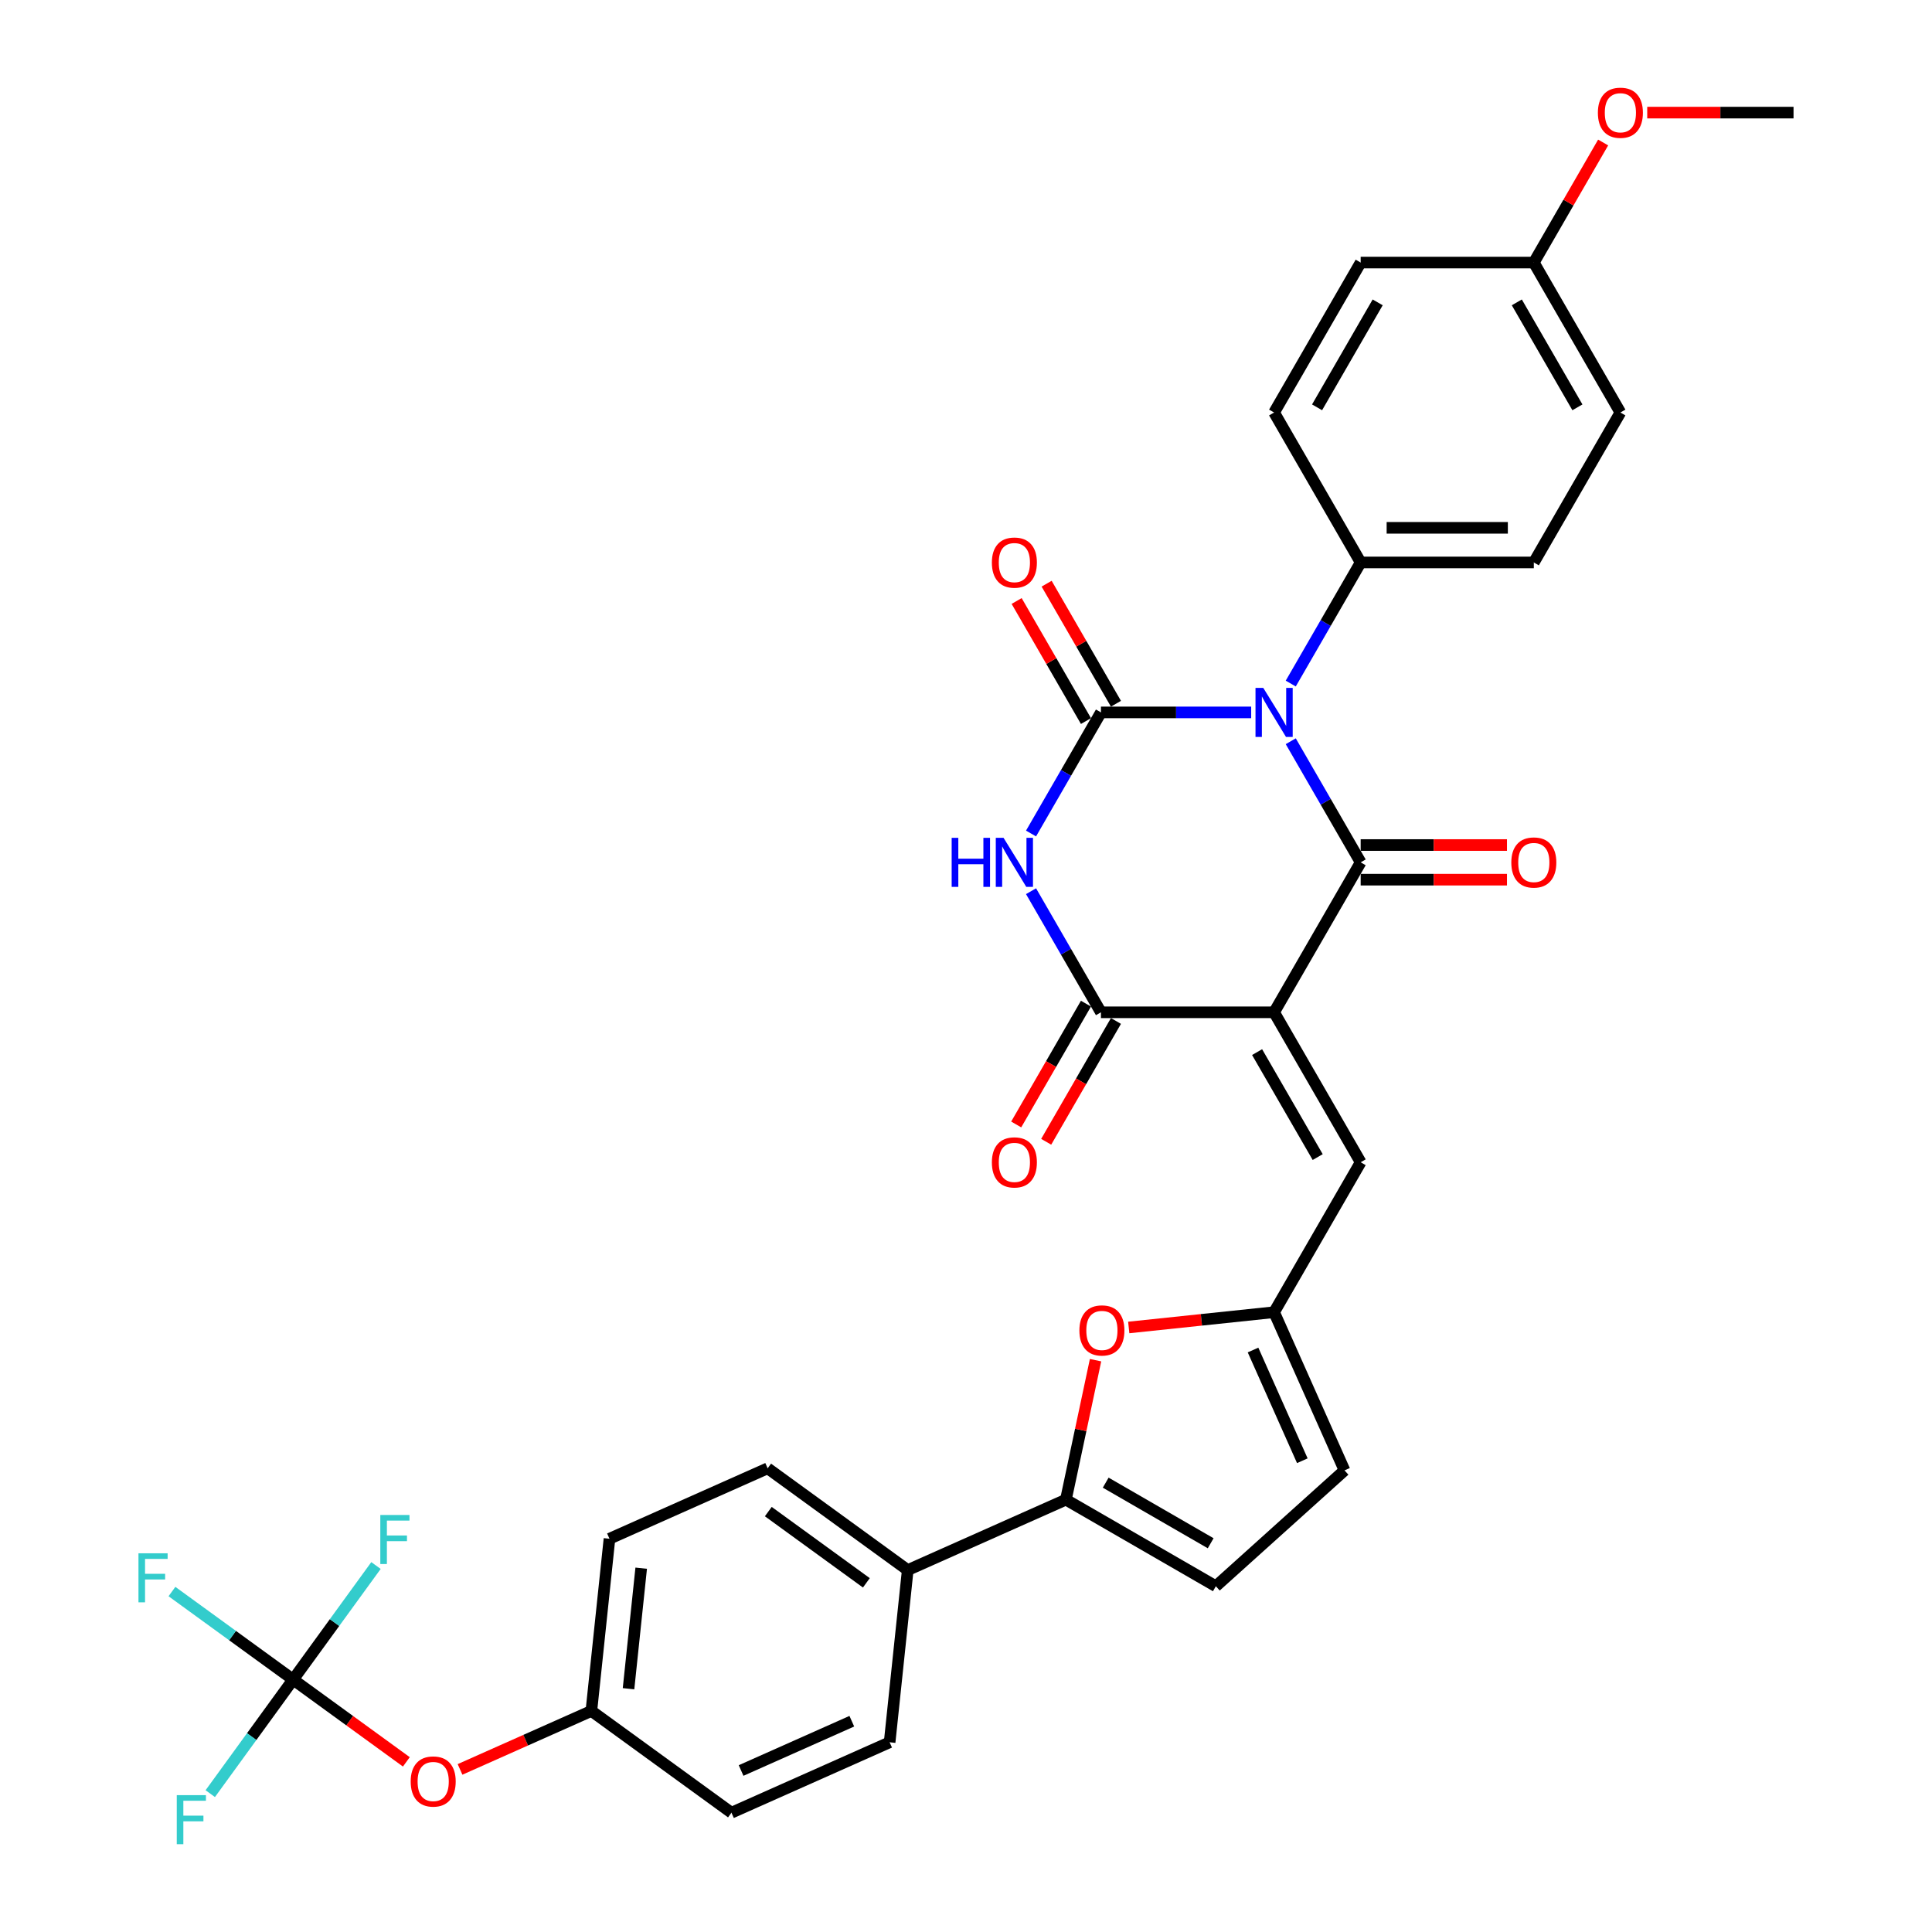 <?xml version='1.0' encoding='iso-8859-1'?>
<svg version='1.1' baseProfile='full'
              xmlns='http://www.w3.org/2000/svg'
                      xmlns:rdkit='http://www.rdkit.org/xml'
                      xmlns:xlink='http://www.w3.org/1999/xlink'
                  xml:space='preserve'
width='1000px' height='1000px' viewBox='0 0 1000 1000'>
<!-- END OF HEADER -->
<rect style='opacity:1.0;fill:#FFFFFF;stroke:none' width='1000' height='1000' x='0' y='0'> </rect>
<path class='bond-1' d='M 668.092,383.671 L 686.187,415.012' style='fill:none;fill-rule:evenodd;stroke:#0000FF;stroke-width:6px;stroke-linecap:butt;stroke-linejoin:miter;stroke-opacity:1' />
<path class='bond-1' d='M 686.187,415.012 L 704.282,446.353' style='fill:none;fill-rule:evenodd;stroke:#000000;stroke-width:6px;stroke-linecap:butt;stroke-linejoin:miter;stroke-opacity:1' />
<path class='bond-2' d='M 647.606,368.74 L 608.729,368.74' style='fill:none;fill-rule:evenodd;stroke:#0000FF;stroke-width:6px;stroke-linecap:butt;stroke-linejoin:miter;stroke-opacity:1' />
<path class='bond-2' d='M 608.729,368.74 L 569.852,368.74' style='fill:none;fill-rule:evenodd;stroke:#000000;stroke-width:6px;stroke-linecap:butt;stroke-linejoin:miter;stroke-opacity:1' />
<path class='bond-11' d='M 668.092,353.81 L 686.187,322.468' style='fill:none;fill-rule:evenodd;stroke:#0000FF;stroke-width:6px;stroke-linecap:butt;stroke-linejoin:miter;stroke-opacity:1' />
<path class='bond-11' d='M 686.187,322.468 L 704.282,291.127' style='fill:none;fill-rule:evenodd;stroke:#000000;stroke-width:6px;stroke-linecap:butt;stroke-linejoin:miter;stroke-opacity:1' />
<path class='bond-0' d='M 659.472,523.966 L 704.282,446.353' style='fill:none;fill-rule:evenodd;stroke:#000000;stroke-width:6px;stroke-linecap:butt;stroke-linejoin:miter;stroke-opacity:1' />
<path class='bond-5' d='M 659.472,523.966 L 704.282,601.58' style='fill:none;fill-rule:evenodd;stroke:#000000;stroke-width:6px;stroke-linecap:butt;stroke-linejoin:miter;stroke-opacity:1' />
<path class='bond-5' d='M 650.671,544.57 L 682.038,598.9' style='fill:none;fill-rule:evenodd;stroke:#000000;stroke-width:6px;stroke-linecap:butt;stroke-linejoin:miter;stroke-opacity:1' />
<path class='bond-34' d='M 659.472,523.966 L 569.852,523.966' style='fill:none;fill-rule:evenodd;stroke:#000000;stroke-width:6px;stroke-linecap:butt;stroke-linejoin:miter;stroke-opacity:1' />
<path class='bond-14' d='M 704.282,455.315 L 742.146,455.315' style='fill:none;fill-rule:evenodd;stroke:#000000;stroke-width:6px;stroke-linecap:butt;stroke-linejoin:miter;stroke-opacity:1' />
<path class='bond-14' d='M 742.146,455.315 L 780.01,455.315' style='fill:none;fill-rule:evenodd;stroke:#FF0000;stroke-width:6px;stroke-linecap:butt;stroke-linejoin:miter;stroke-opacity:1' />
<path class='bond-14' d='M 704.282,437.391 L 742.146,437.391' style='fill:none;fill-rule:evenodd;stroke:#000000;stroke-width:6px;stroke-linecap:butt;stroke-linejoin:miter;stroke-opacity:1' />
<path class='bond-14' d='M 742.146,437.391 L 780.01,437.391' style='fill:none;fill-rule:evenodd;stroke:#FF0000;stroke-width:6px;stroke-linecap:butt;stroke-linejoin:miter;stroke-opacity:1' />
<path class='bond-3' d='M 569.852,368.74 L 551.757,400.082' style='fill:none;fill-rule:evenodd;stroke:#000000;stroke-width:6px;stroke-linecap:butt;stroke-linejoin:miter;stroke-opacity:1' />
<path class='bond-3' d='M 551.757,400.082 L 533.662,431.423' style='fill:none;fill-rule:evenodd;stroke:#0000FF;stroke-width:6px;stroke-linecap:butt;stroke-linejoin:miter;stroke-opacity:1' />
<path class='bond-13' d='M 577.613,364.259 L 559.674,333.187' style='fill:none;fill-rule:evenodd;stroke:#000000;stroke-width:6px;stroke-linecap:butt;stroke-linejoin:miter;stroke-opacity:1' />
<path class='bond-13' d='M 559.674,333.187 L 541.734,302.115' style='fill:none;fill-rule:evenodd;stroke:#FF0000;stroke-width:6px;stroke-linecap:butt;stroke-linejoin:miter;stroke-opacity:1' />
<path class='bond-13' d='M 562.091,373.221 L 544.151,342.149' style='fill:none;fill-rule:evenodd;stroke:#000000;stroke-width:6px;stroke-linecap:butt;stroke-linejoin:miter;stroke-opacity:1' />
<path class='bond-13' d='M 544.151,342.149 L 526.211,311.077' style='fill:none;fill-rule:evenodd;stroke:#FF0000;stroke-width:6px;stroke-linecap:butt;stroke-linejoin:miter;stroke-opacity:1' />
<path class='bond-4' d='M 533.662,461.284 L 551.757,492.625' style='fill:none;fill-rule:evenodd;stroke:#0000FF;stroke-width:6px;stroke-linecap:butt;stroke-linejoin:miter;stroke-opacity:1' />
<path class='bond-4' d='M 551.757,492.625 L 569.852,523.966' style='fill:none;fill-rule:evenodd;stroke:#000000;stroke-width:6px;stroke-linecap:butt;stroke-linejoin:miter;stroke-opacity:1' />
<path class='bond-16' d='M 562.091,519.485 L 544.037,550.755' style='fill:none;fill-rule:evenodd;stroke:#000000;stroke-width:6px;stroke-linecap:butt;stroke-linejoin:miter;stroke-opacity:1' />
<path class='bond-16' d='M 544.037,550.755 L 525.984,582.024' style='fill:none;fill-rule:evenodd;stroke:#FF0000;stroke-width:6px;stroke-linecap:butt;stroke-linejoin:miter;stroke-opacity:1' />
<path class='bond-16' d='M 577.613,528.447 L 559.56,559.717' style='fill:none;fill-rule:evenodd;stroke:#000000;stroke-width:6px;stroke-linecap:butt;stroke-linejoin:miter;stroke-opacity:1' />
<path class='bond-16' d='M 559.56,559.717 L 541.506,590.986' style='fill:none;fill-rule:evenodd;stroke:#FF0000;stroke-width:6px;stroke-linecap:butt;stroke-linejoin:miter;stroke-opacity:1' />
<path class='bond-8' d='M 704.282,601.58 L 659.472,679.193' style='fill:none;fill-rule:evenodd;stroke:#000000;stroke-width:6px;stroke-linecap:butt;stroke-linejoin:miter;stroke-opacity:1' />
<path class='bond-6' d='M 551.71,776.222 L 559.382,740.125' style='fill:none;fill-rule:evenodd;stroke:#000000;stroke-width:6px;stroke-linecap:butt;stroke-linejoin:miter;stroke-opacity:1' />
<path class='bond-6' d='M 559.382,740.125 L 567.055,704.029' style='fill:none;fill-rule:evenodd;stroke:#FF0000;stroke-width:6px;stroke-linecap:butt;stroke-linejoin:miter;stroke-opacity:1' />
<path class='bond-15' d='M 551.71,776.222 L 469.838,812.674' style='fill:none;fill-rule:evenodd;stroke:#000000;stroke-width:6px;stroke-linecap:butt;stroke-linejoin:miter;stroke-opacity:1' />
<path class='bond-35' d='M 551.71,776.222 L 629.323,821.032' style='fill:none;fill-rule:evenodd;stroke:#000000;stroke-width:6px;stroke-linecap:butt;stroke-linejoin:miter;stroke-opacity:1' />
<path class='bond-35' d='M 572.314,767.421 L 626.643,798.788' style='fill:none;fill-rule:evenodd;stroke:#000000;stroke-width:6px;stroke-linecap:butt;stroke-linejoin:miter;stroke-opacity:1' />
<path class='bond-7' d='M 584.234,687.1 L 621.853,683.146' style='fill:none;fill-rule:evenodd;stroke:#FF0000;stroke-width:6px;stroke-linecap:butt;stroke-linejoin:miter;stroke-opacity:1' />
<path class='bond-7' d='M 621.853,683.146 L 659.472,679.193' style='fill:none;fill-rule:evenodd;stroke:#000000;stroke-width:6px;stroke-linecap:butt;stroke-linejoin:miter;stroke-opacity:1' />
<path class='bond-12' d='M 659.472,679.193 L 695.923,761.064' style='fill:none;fill-rule:evenodd;stroke:#000000;stroke-width:6px;stroke-linecap:butt;stroke-linejoin:miter;stroke-opacity:1' />
<path class='bond-12' d='M 648.565,698.764 L 674.081,756.074' style='fill:none;fill-rule:evenodd;stroke:#000000;stroke-width:6px;stroke-linecap:butt;stroke-linejoin:miter;stroke-opacity:1' />
<path class='bond-9' d='M 151.719,869.351 L 181.025,890.644' style='fill:none;fill-rule:evenodd;stroke:#000000;stroke-width:6px;stroke-linecap:butt;stroke-linejoin:miter;stroke-opacity:1' />
<path class='bond-9' d='M 181.025,890.644 L 210.332,911.936' style='fill:none;fill-rule:evenodd;stroke:#FF0000;stroke-width:6px;stroke-linecap:butt;stroke-linejoin:miter;stroke-opacity:1' />
<path class='bond-22' d='M 151.719,869.351 L 120.36,846.568' style='fill:none;fill-rule:evenodd;stroke:#000000;stroke-width:6px;stroke-linecap:butt;stroke-linejoin:miter;stroke-opacity:1' />
<path class='bond-22' d='M 120.36,846.568 L 89.001,823.784' style='fill:none;fill-rule:evenodd;stroke:#33CCCC;stroke-width:6px;stroke-linecap:butt;stroke-linejoin:miter;stroke-opacity:1' />
<path class='bond-23' d='M 151.719,869.351 L 130.273,898.868' style='fill:none;fill-rule:evenodd;stroke:#000000;stroke-width:6px;stroke-linecap:butt;stroke-linejoin:miter;stroke-opacity:1' />
<path class='bond-23' d='M 130.273,898.868 L 108.828,928.385' style='fill:none;fill-rule:evenodd;stroke:#33CCCC;stroke-width:6px;stroke-linecap:butt;stroke-linejoin:miter;stroke-opacity:1' />
<path class='bond-24' d='M 151.719,869.351 L 173.164,839.834' style='fill:none;fill-rule:evenodd;stroke:#000000;stroke-width:6px;stroke-linecap:butt;stroke-linejoin:miter;stroke-opacity:1' />
<path class='bond-24' d='M 173.164,839.834 L 194.609,810.317' style='fill:none;fill-rule:evenodd;stroke:#33CCCC;stroke-width:6px;stroke-linecap:butt;stroke-linejoin:miter;stroke-opacity:1' />
<path class='bond-10' d='M 629.323,821.032 L 695.923,761.064' style='fill:none;fill-rule:evenodd;stroke:#000000;stroke-width:6px;stroke-linecap:butt;stroke-linejoin:miter;stroke-opacity:1' />
<path class='bond-18' d='M 704.282,291.127 L 793.902,291.127' style='fill:none;fill-rule:evenodd;stroke:#000000;stroke-width:6px;stroke-linecap:butt;stroke-linejoin:miter;stroke-opacity:1' />
<path class='bond-18' d='M 717.725,273.203 L 780.459,273.203' style='fill:none;fill-rule:evenodd;stroke:#000000;stroke-width:6px;stroke-linecap:butt;stroke-linejoin:miter;stroke-opacity:1' />
<path class='bond-19' d='M 704.282,291.127 L 659.472,213.514' style='fill:none;fill-rule:evenodd;stroke:#000000;stroke-width:6px;stroke-linecap:butt;stroke-linejoin:miter;stroke-opacity:1' />
<path class='bond-20' d='M 469.838,812.674 L 397.334,759.996' style='fill:none;fill-rule:evenodd;stroke:#000000;stroke-width:6px;stroke-linecap:butt;stroke-linejoin:miter;stroke-opacity:1' />
<path class='bond-20' d='M 448.427,819.273 L 397.674,782.399' style='fill:none;fill-rule:evenodd;stroke:#000000;stroke-width:6px;stroke-linecap:butt;stroke-linejoin:miter;stroke-opacity:1' />
<path class='bond-21' d='M 469.838,812.674 L 460.47,901.802' style='fill:none;fill-rule:evenodd;stroke:#000000;stroke-width:6px;stroke-linecap:butt;stroke-linejoin:miter;stroke-opacity:1' />
<path class='bond-17' d='M 238.114,915.844 L 272.104,900.71' style='fill:none;fill-rule:evenodd;stroke:#FF0000;stroke-width:6px;stroke-linecap:butt;stroke-linejoin:miter;stroke-opacity:1' />
<path class='bond-17' d='M 272.104,900.71 L 306.094,885.577' style='fill:none;fill-rule:evenodd;stroke:#000000;stroke-width:6px;stroke-linecap:butt;stroke-linejoin:miter;stroke-opacity:1' />
<path class='bond-29' d='M 793.902,291.127 L 838.711,213.514' style='fill:none;fill-rule:evenodd;stroke:#000000;stroke-width:6px;stroke-linecap:butt;stroke-linejoin:miter;stroke-opacity:1' />
<path class='bond-30' d='M 659.472,213.514 L 704.282,135.901' style='fill:none;fill-rule:evenodd;stroke:#000000;stroke-width:6px;stroke-linecap:butt;stroke-linejoin:miter;stroke-opacity:1' />
<path class='bond-30' d='M 681.716,210.834 L 713.083,156.505' style='fill:none;fill-rule:evenodd;stroke:#000000;stroke-width:6px;stroke-linecap:butt;stroke-linejoin:miter;stroke-opacity:1' />
<path class='bond-28' d='M 397.334,759.996 L 315.462,796.448' style='fill:none;fill-rule:evenodd;stroke:#000000;stroke-width:6px;stroke-linecap:butt;stroke-linejoin:miter;stroke-opacity:1' />
<path class='bond-27' d='M 460.47,901.802 L 378.598,938.254' style='fill:none;fill-rule:evenodd;stroke:#000000;stroke-width:6px;stroke-linecap:butt;stroke-linejoin:miter;stroke-opacity:1' />
<path class='bond-27' d='M 440.899,890.896 L 383.589,916.412' style='fill:none;fill-rule:evenodd;stroke:#000000;stroke-width:6px;stroke-linecap:butt;stroke-linejoin:miter;stroke-opacity:1' />
<path class='bond-25' d='M 306.094,885.577 L 378.598,938.254' style='fill:none;fill-rule:evenodd;stroke:#000000;stroke-width:6px;stroke-linecap:butt;stroke-linejoin:miter;stroke-opacity:1' />
<path class='bond-36' d='M 306.094,885.577 L 315.462,796.448' style='fill:none;fill-rule:evenodd;stroke:#000000;stroke-width:6px;stroke-linecap:butt;stroke-linejoin:miter;stroke-opacity:1' />
<path class='bond-36' d='M 325.325,874.081 L 331.883,811.691' style='fill:none;fill-rule:evenodd;stroke:#000000;stroke-width:6px;stroke-linecap:butt;stroke-linejoin:miter;stroke-opacity:1' />
<path class='bond-26' d='M 793.902,135.901 L 704.282,135.901' style='fill:none;fill-rule:evenodd;stroke:#000000;stroke-width:6px;stroke-linecap:butt;stroke-linejoin:miter;stroke-opacity:1' />
<path class='bond-31' d='M 793.902,135.901 L 811.841,104.829' style='fill:none;fill-rule:evenodd;stroke:#000000;stroke-width:6px;stroke-linecap:butt;stroke-linejoin:miter;stroke-opacity:1' />
<path class='bond-31' d='M 811.841,104.829 L 829.781,73.757' style='fill:none;fill-rule:evenodd;stroke:#FF0000;stroke-width:6px;stroke-linecap:butt;stroke-linejoin:miter;stroke-opacity:1' />
<path class='bond-33' d='M 793.902,135.901 L 838.711,213.514' style='fill:none;fill-rule:evenodd;stroke:#000000;stroke-width:6px;stroke-linecap:butt;stroke-linejoin:miter;stroke-opacity:1' />
<path class='bond-33' d='M 785.1,156.505 L 816.467,210.834' style='fill:none;fill-rule:evenodd;stroke:#000000;stroke-width:6px;stroke-linecap:butt;stroke-linejoin:miter;stroke-opacity:1' />
<path class='bond-32' d='M 852.603,58.288 L 890.467,58.288' style='fill:none;fill-rule:evenodd;stroke:#FF0000;stroke-width:6px;stroke-linecap:butt;stroke-linejoin:miter;stroke-opacity:1' />
<path class='bond-32' d='M 890.467,58.288 L 928.331,58.288' style='fill:none;fill-rule:evenodd;stroke:#000000;stroke-width:6px;stroke-linecap:butt;stroke-linejoin:miter;stroke-opacity:1' />
<path  class='atom-0' d='M 653.862 356.05
L 662.178 369.493
Q 663.003 370.82, 664.329 373.221
Q 665.656 375.623, 665.727 375.767
L 665.727 356.05
L 669.097 356.05
L 669.097 381.431
L 665.62 381.431
L 656.694 366.733
Q 655.654 365.012, 654.543 363.041
Q 653.467 361.069, 653.145 360.459
L 653.145 381.431
L 649.847 381.431
L 649.847 356.05
L 653.862 356.05
' fill='#0000FF'/>
<path  class='atom-4' d='M 492.582 433.663
L 496.023 433.663
L 496.023 444.453
L 509 444.453
L 509 433.663
L 512.441 433.663
L 512.441 459.044
L 509 459.044
L 509 447.321
L 496.023 447.321
L 496.023 459.044
L 492.582 459.044
L 492.582 433.663
' fill='#0000FF'/>
<path  class='atom-4' d='M 519.432 433.663
L 527.749 447.106
Q 528.573 448.433, 529.899 450.834
Q 531.226 453.236, 531.297 453.38
L 531.297 433.663
L 534.667 433.663
L 534.667 459.044
L 531.19 459.044
L 522.264 444.346
Q 521.224 442.625, 520.113 440.654
Q 519.037 438.682, 518.715 438.073
L 518.715 459.044
L 515.417 459.044
L 515.417 433.663
L 519.432 433.663
' fill='#0000FF'/>
<path  class='atom-8' d='M 558.692 688.632
Q 558.692 682.538, 561.704 679.132
Q 564.715 675.727, 570.343 675.727
Q 575.971 675.727, 578.982 679.132
Q 581.993 682.538, 581.993 688.632
Q 581.993 694.798, 578.946 698.311
Q 575.899 701.788, 570.343 701.788
Q 564.751 701.788, 561.704 698.311
Q 558.692 694.834, 558.692 688.632
M 570.343 698.92
Q 574.214 698.92, 576.294 696.339
Q 578.409 693.723, 578.409 688.632
Q 578.409 683.649, 576.294 681.14
Q 574.214 678.595, 570.343 678.595
Q 566.471 678.595, 564.356 681.104
Q 562.277 683.613, 562.277 688.632
Q 562.277 693.758, 564.356 696.339
Q 566.471 698.92, 570.343 698.92
' fill='#FF0000'/>
<path  class='atom-14' d='M 513.391 291.199
Q 513.391 285.105, 516.403 281.699
Q 519.414 278.294, 525.042 278.294
Q 530.67 278.294, 533.681 281.699
Q 536.693 285.105, 536.693 291.199
Q 536.693 297.365, 533.646 300.878
Q 530.598 304.355, 525.042 304.355
Q 519.45 304.355, 516.403 300.878
Q 513.391 297.401, 513.391 291.199
M 525.042 301.487
Q 528.914 301.487, 530.993 298.906
Q 533.108 296.289, 533.108 291.199
Q 533.108 286.216, 530.993 283.707
Q 528.914 281.162, 525.042 281.162
Q 521.17 281.162, 519.055 283.671
Q 516.976 286.18, 516.976 291.199
Q 516.976 296.325, 519.055 298.906
Q 521.17 301.487, 525.042 301.487
' fill='#FF0000'/>
<path  class='atom-15' d='M 782.251 446.425
Q 782.251 440.331, 785.262 436.925
Q 788.273 433.52, 793.902 433.52
Q 799.53 433.52, 802.541 436.925
Q 805.552 440.331, 805.552 446.425
Q 805.552 452.591, 802.505 456.104
Q 799.458 459.581, 793.902 459.581
Q 788.309 459.581, 785.262 456.104
Q 782.251 452.627, 782.251 446.425
M 793.902 456.713
Q 797.773 456.713, 799.852 454.132
Q 801.967 451.516, 801.967 446.425
Q 801.967 441.442, 799.852 438.933
Q 797.773 436.388, 793.902 436.388
Q 790.03 436.388, 787.915 438.897
Q 785.836 441.406, 785.836 446.425
Q 785.836 451.551, 787.915 454.132
Q 790.03 456.713, 793.902 456.713
' fill='#FF0000'/>
<path  class='atom-17' d='M 513.391 601.651
Q 513.391 595.557, 516.403 592.152
Q 519.414 588.746, 525.042 588.746
Q 530.67 588.746, 533.681 592.152
Q 536.693 595.557, 536.693 601.651
Q 536.693 607.817, 533.646 611.33
Q 530.598 614.807, 525.042 614.807
Q 519.45 614.807, 516.403 611.33
Q 513.391 607.853, 513.391 601.651
M 525.042 611.94
Q 528.914 611.94, 530.993 609.359
Q 533.108 606.742, 533.108 601.651
Q 533.108 596.668, 530.993 594.159
Q 528.914 591.614, 525.042 591.614
Q 521.17 591.614, 519.055 594.123
Q 516.976 596.633, 516.976 601.651
Q 516.976 606.777, 519.055 609.359
Q 521.17 611.94, 525.042 611.94
' fill='#FF0000'/>
<path  class='atom-18' d='M 212.572 922.1
Q 212.572 916.006, 215.583 912.601
Q 218.595 909.195, 224.223 909.195
Q 229.851 909.195, 232.862 912.601
Q 235.873 916.006, 235.873 922.1
Q 235.873 928.266, 232.826 931.779
Q 229.779 935.256, 224.223 935.256
Q 218.63 935.256, 215.583 931.779
Q 212.572 928.302, 212.572 922.1
M 224.223 932.389
Q 228.094 932.389, 230.173 929.808
Q 232.288 927.191, 232.288 922.1
Q 232.288 917.117, 230.173 914.608
Q 228.094 912.063, 224.223 912.063
Q 220.351 912.063, 218.236 914.572
Q 216.157 917.082, 216.157 922.1
Q 216.157 927.226, 218.236 929.808
Q 220.351 932.389, 224.223 932.389
' fill='#FF0000'/>
<path  class='atom-23' d='M 71.669 803.984
L 86.761 803.984
L 86.761 806.888
L 75.074 806.888
L 75.074 814.595
L 85.47 814.595
L 85.47 817.534
L 75.074 817.534
L 75.074 829.364
L 71.669 829.364
L 71.669 803.984
' fill='#33CCCC'/>
<path  class='atom-24' d='M 91.496 929.165
L 106.587 929.165
L 106.587 932.069
L 94.901 932.069
L 94.901 939.776
L 105.297 939.776
L 105.297 942.716
L 94.901 942.716
L 94.901 954.545
L 91.496 954.545
L 91.496 929.165
' fill='#33CCCC'/>
<path  class='atom-25' d='M 196.85 784.157
L 211.942 784.157
L 211.942 787.061
L 200.255 787.061
L 200.255 794.768
L 210.651 794.768
L 210.651 797.708
L 200.255 797.708
L 200.255 809.538
L 196.85 809.538
L 196.85 784.157
' fill='#33CCCC'/>
<path  class='atom-32' d='M 827.061 58.36
Q 827.061 52.266, 830.072 48.86
Q 833.083 45.455, 838.711 45.455
Q 844.34 45.455, 847.351 48.86
Q 850.362 52.266, 850.362 58.36
Q 850.362 64.526, 847.315 68.039
Q 844.268 71.516, 838.711 71.516
Q 833.119 71.516, 830.072 68.039
Q 827.061 64.561, 827.061 58.36
M 838.711 68.648
Q 842.583 68.648, 844.662 66.067
Q 846.777 63.45, 846.777 58.36
Q 846.777 53.377, 844.662 50.868
Q 842.583 48.322, 838.711 48.322
Q 834.84 48.322, 832.725 50.832
Q 830.646 53.341, 830.646 58.36
Q 830.646 63.486, 832.725 66.067
Q 834.84 68.648, 838.711 68.648
' fill='#FF0000'/>
</svg>
